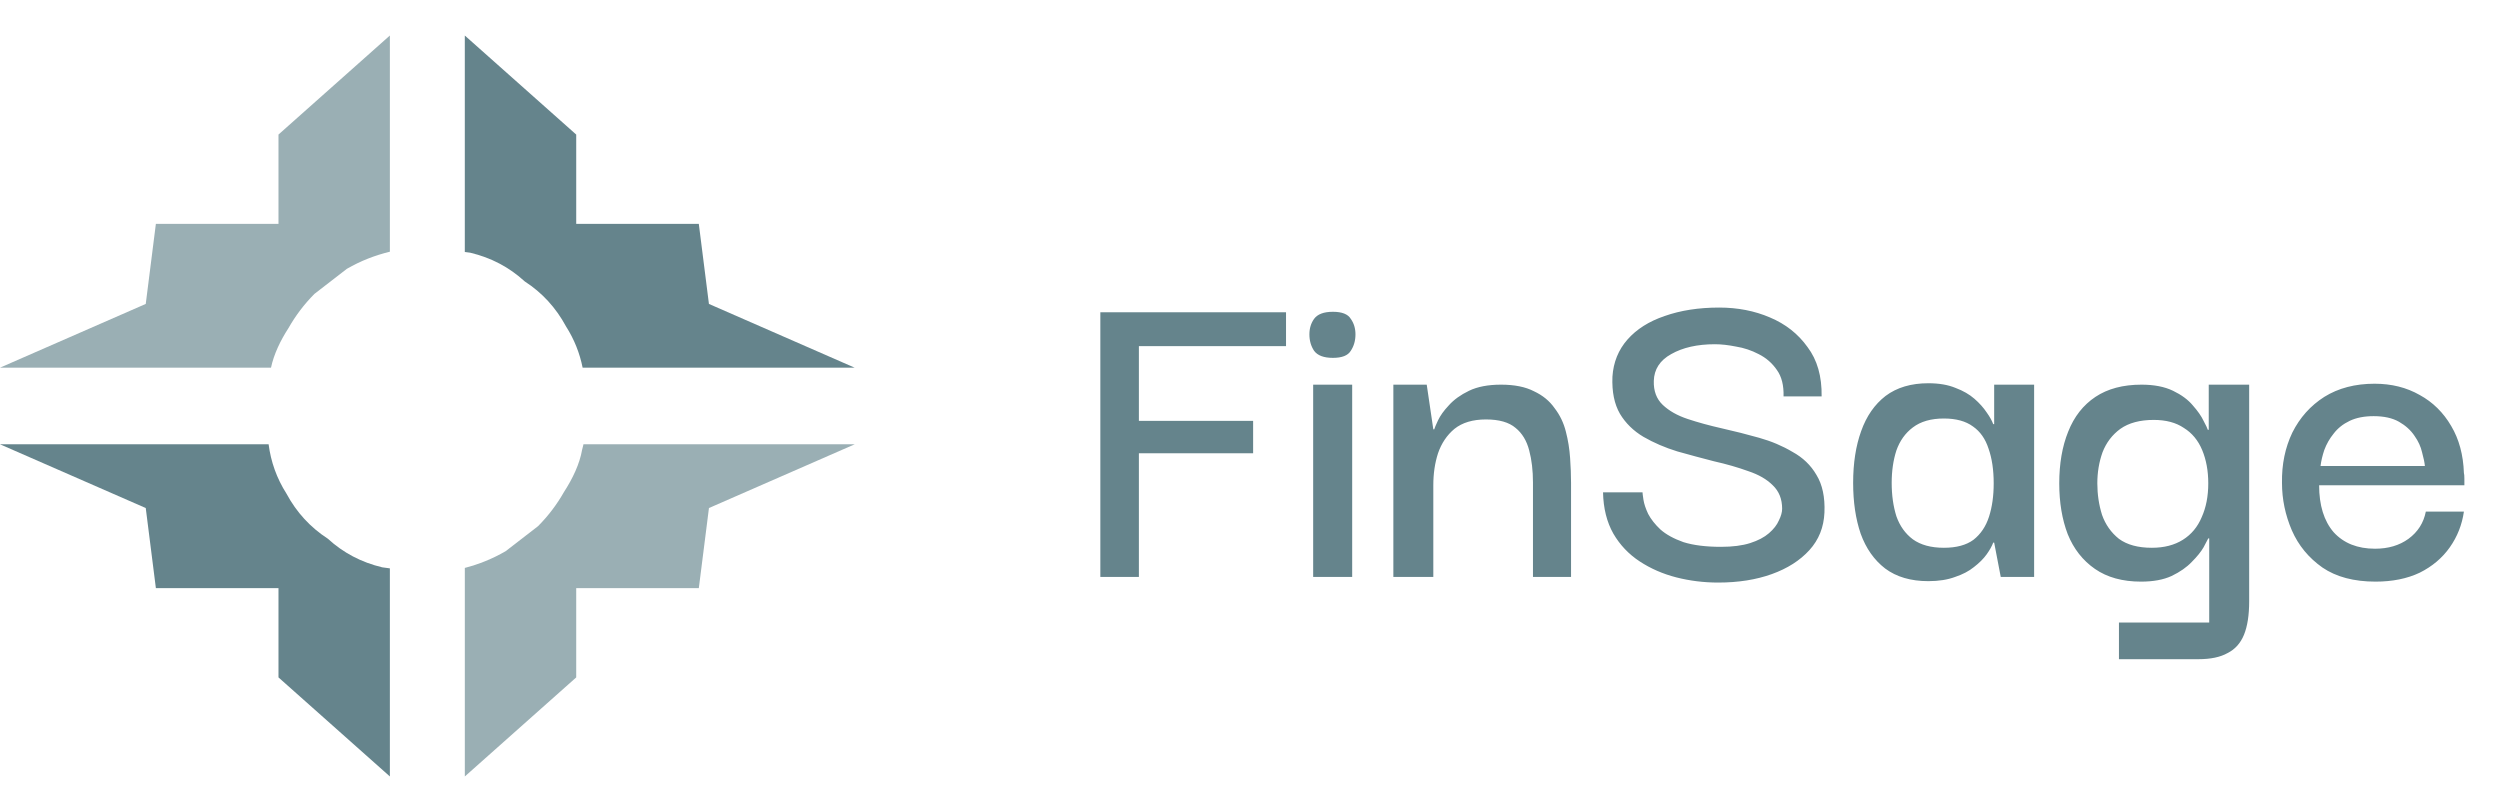 <svg width="117" height="38" viewBox="0 0 117 38" fill="none" xmlns="http://www.w3.org/2000/svg">
<path opacity="0.65" d="M13.5 15.356C13.829 14.777 14.231 14.242 14.715 13.755C15.221 13.364 15.727 12.973 16.232 12.582C16.875 12.21 17.548 11.949 18.246 11.78V1.662L13.033 6.297V10.476H7.295L6.821 14.224L0 17.207H12.683C12.817 16.576 13.121 15.943 13.5 15.356Z" fill="#65848C"/>
<path d="M22.008 11.827C22.983 12.059 23.833 12.506 24.556 13.169C25.372 13.697 26.016 14.399 26.487 15.272C26.876 15.882 27.131 16.529 27.267 17.208H39.999L33.178 14.224L32.704 10.477H26.967V6.298L21.753 1.663V11.793C21.838 11.805 21.923 11.816 22.008 11.827Z" fill="#65848C"/>
<path d="M17.889 26.551C16.913 26.319 16.064 25.872 15.339 25.209C14.524 24.681 13.88 23.98 13.409 23.106C12.949 22.384 12.677 21.611 12.571 20.793H0L6.821 23.776L7.295 27.524H13.033V31.703L18.246 36.338V26.599C18.127 26.583 18.007 26.567 17.889 26.551Z" fill="#65848C"/>
<path opacity="0.65" d="M27.306 20.793C27.283 20.878 27.27 20.962 27.243 21.047C27.126 21.72 26.8 22.397 26.396 23.023C26.068 23.601 25.666 24.136 25.181 24.624C24.676 25.014 24.17 25.405 23.664 25.796C23.053 26.15 22.416 26.407 21.754 26.578V36.338L26.967 31.703V27.524H32.705L33.179 23.776L40 20.793H27.306Z" fill="#65848C"/>
<path d="M53.3 27H51.496V14.614H60.186V16.198H53.3V19.696H58.646V21.214H53.3V27ZM61.456 27V18.002H63.282V27H61.456ZM62.38 16.748C61.955 16.748 61.661 16.638 61.5 16.418C61.353 16.198 61.28 15.941 61.28 15.648C61.28 15.369 61.353 15.127 61.5 14.922C61.661 14.702 61.955 14.592 62.38 14.592C62.805 14.592 63.084 14.702 63.216 14.922C63.363 15.127 63.436 15.369 63.436 15.648C63.436 15.941 63.363 16.198 63.216 16.418C63.084 16.638 62.805 16.748 62.38 16.748ZM65.209 27V18.002H66.771L67.079 20.092H67.123C67.138 20.033 67.196 19.894 67.299 19.674C67.402 19.454 67.57 19.219 67.805 18.97C68.04 18.706 68.355 18.479 68.751 18.288C69.147 18.097 69.646 18.002 70.247 18.002C70.878 18.002 71.391 18.105 71.787 18.31C72.198 18.501 72.52 18.765 72.755 19.102C73.004 19.425 73.18 19.791 73.283 20.202C73.386 20.598 73.452 21.009 73.481 21.434C73.51 21.845 73.525 22.233 73.525 22.6V27H71.743V22.578C71.743 22.021 71.684 21.522 71.567 21.082C71.45 20.627 71.237 20.275 70.929 20.026C70.621 19.762 70.159 19.63 69.543 19.63C68.927 19.63 68.436 19.777 68.069 20.07C67.717 20.363 67.46 20.745 67.299 21.214C67.152 21.669 67.079 22.167 67.079 22.71V27H65.209ZM80.412 27.264C79.738 27.264 79.085 27.183 78.454 27.022C77.824 26.861 77.252 26.611 76.738 26.274C76.225 25.937 75.814 25.504 75.506 24.976C75.198 24.433 75.037 23.788 75.022 23.04H76.87C76.87 23.084 76.885 23.201 76.914 23.392C76.944 23.583 77.017 23.803 77.134 24.052C77.266 24.301 77.457 24.543 77.706 24.778C77.97 25.013 78.33 25.211 78.784 25.372C79.254 25.519 79.84 25.592 80.544 25.592C81.087 25.592 81.542 25.533 81.908 25.416C82.275 25.299 82.568 25.145 82.788 24.954C83.008 24.763 83.162 24.565 83.25 24.36C83.353 24.155 83.404 23.971 83.404 23.81C83.404 23.355 83.258 22.989 82.964 22.71C82.686 22.431 82.304 22.211 81.82 22.05C81.336 21.874 80.801 21.72 80.214 21.588C79.642 21.441 79.07 21.287 78.498 21.126C77.926 20.95 77.398 20.723 76.914 20.444C76.445 20.165 76.078 19.806 75.814 19.366C75.55 18.911 75.433 18.332 75.462 17.628C75.506 16.953 75.741 16.374 76.166 15.89C76.592 15.406 77.171 15.039 77.904 14.79C78.652 14.526 79.503 14.394 80.456 14.394C81.322 14.394 82.114 14.548 82.832 14.856C83.566 15.164 84.152 15.626 84.592 16.242C85.047 16.843 85.267 17.613 85.252 18.552H83.47C83.485 18.039 83.382 17.628 83.162 17.32C82.942 16.997 82.656 16.748 82.304 16.572C81.967 16.396 81.615 16.279 81.248 16.22C80.882 16.147 80.552 16.11 80.258 16.11C79.437 16.11 78.755 16.264 78.212 16.572C77.684 16.865 77.413 17.283 77.398 17.826C77.384 18.295 77.523 18.669 77.816 18.948C78.11 19.227 78.498 19.447 78.982 19.608C79.466 19.769 80.002 19.916 80.588 20.048C81.175 20.18 81.754 20.327 82.326 20.488C82.898 20.649 83.419 20.869 83.888 21.148C84.372 21.412 84.746 21.771 85.01 22.226C85.289 22.681 85.414 23.267 85.384 23.986C85.355 24.675 85.12 25.262 84.68 25.746C84.24 26.23 83.654 26.604 82.92 26.868C82.187 27.132 81.351 27.264 80.412 27.264ZM90.247 27.198C89.426 27.198 88.751 27 88.223 26.604C87.71 26.208 87.328 25.665 87.079 24.976C86.844 24.287 86.727 23.495 86.727 22.6C86.727 21.676 86.852 20.869 87.101 20.18C87.35 19.476 87.732 18.926 88.245 18.53C88.773 18.134 89.44 17.936 90.247 17.936C90.746 17.936 91.171 18.009 91.523 18.156C91.875 18.288 92.168 18.457 92.403 18.662C92.638 18.867 92.828 19.08 92.975 19.3C93.122 19.505 93.224 19.689 93.283 19.85H93.327V18.002H95.197V27H93.635L93.327 25.394H93.283C93.224 25.555 93.122 25.739 92.975 25.944C92.828 26.149 92.63 26.347 92.381 26.538C92.146 26.729 91.853 26.883 91.501 27C91.149 27.132 90.731 27.198 90.247 27.198ZM90.973 25.636C91.56 25.636 92.022 25.511 92.359 25.262C92.696 24.998 92.938 24.639 93.085 24.184C93.232 23.729 93.305 23.209 93.305 22.622C93.305 21.991 93.224 21.449 93.063 20.994C92.916 20.539 92.674 20.195 92.337 19.96C92 19.711 91.545 19.586 90.973 19.586C90.372 19.586 89.888 19.725 89.521 20.004C89.169 20.268 88.912 20.627 88.751 21.082C88.604 21.537 88.531 22.043 88.531 22.6C88.531 23.172 88.604 23.693 88.751 24.162C88.912 24.617 89.169 24.976 89.521 25.24C89.888 25.504 90.372 25.636 90.973 25.636ZM99.167 30.85V29.134H103.391V25.196H103.347C103.317 25.255 103.244 25.394 103.127 25.614C103.009 25.819 102.826 26.047 102.577 26.296C102.342 26.545 102.027 26.765 101.631 26.956C101.249 27.132 100.773 27.22 100.201 27.22C99.335 27.22 98.617 27.022 98.045 26.626C97.473 26.23 97.047 25.687 96.769 24.998C96.505 24.309 96.373 23.517 96.373 22.622C96.373 21.698 96.512 20.891 96.791 20.202C97.069 19.498 97.495 18.955 98.067 18.574C98.639 18.193 99.357 18.002 100.223 18.002C100.809 18.002 101.301 18.097 101.697 18.288C102.093 18.479 102.401 18.706 102.621 18.97C102.855 19.234 103.024 19.476 103.127 19.696C103.244 19.916 103.31 20.055 103.325 20.114H103.369V18.002H105.261V28.144C105.261 28.789 105.18 29.31 105.019 29.706C104.857 30.102 104.601 30.388 104.249 30.564C103.911 30.755 103.457 30.85 102.885 30.85H99.167ZM100.707 25.636C101.279 25.636 101.763 25.511 102.159 25.262C102.555 25.013 102.848 24.661 103.039 24.206C103.244 23.751 103.347 23.223 103.347 22.622C103.347 22.035 103.251 21.515 103.061 21.06C102.87 20.605 102.584 20.261 102.203 20.026C101.836 19.777 101.367 19.652 100.795 19.652C100.149 19.652 99.629 19.791 99.233 20.07C98.851 20.349 98.573 20.715 98.397 21.17C98.235 21.625 98.155 22.109 98.155 22.622C98.155 23.135 98.228 23.627 98.375 24.096C98.536 24.551 98.8 24.925 99.167 25.218C99.548 25.497 100.061 25.636 100.707 25.636ZM111.175 27.22C110.163 27.22 109.334 27 108.689 26.56C108.044 26.105 107.567 25.526 107.259 24.822C106.951 24.103 106.797 23.363 106.797 22.6C106.782 21.735 106.944 20.95 107.281 20.246C107.633 19.542 108.132 18.985 108.777 18.574C109.437 18.163 110.222 17.958 111.131 17.958C111.923 17.958 112.627 18.134 113.243 18.486C113.859 18.823 114.35 19.307 114.717 19.938C115.084 20.554 115.282 21.287 115.311 22.138C115.326 22.182 115.333 22.27 115.333 22.402C115.333 22.519 115.333 22.622 115.333 22.71H108.535C108.535 23.649 108.762 24.382 109.217 24.91C109.686 25.423 110.332 25.68 111.153 25.68C111.769 25.68 112.29 25.526 112.715 25.218C113.155 24.895 113.426 24.47 113.529 23.942H115.311C115.223 24.558 115.003 25.115 114.651 25.614C114.299 26.113 113.83 26.509 113.243 26.802C112.656 27.081 111.967 27.22 111.175 27.22ZM108.601 21.808H113.485C113.47 21.647 113.426 21.434 113.353 21.17C113.294 20.906 113.177 20.649 113.001 20.4C112.825 20.136 112.583 19.916 112.275 19.74C111.967 19.564 111.571 19.476 111.087 19.476C110.647 19.476 110.273 19.549 109.965 19.696C109.657 19.843 109.408 20.041 109.217 20.29C109.026 20.525 108.88 20.781 108.777 21.06C108.689 21.324 108.63 21.573 108.601 21.808Z" fill="#65848C"/>
</svg>
